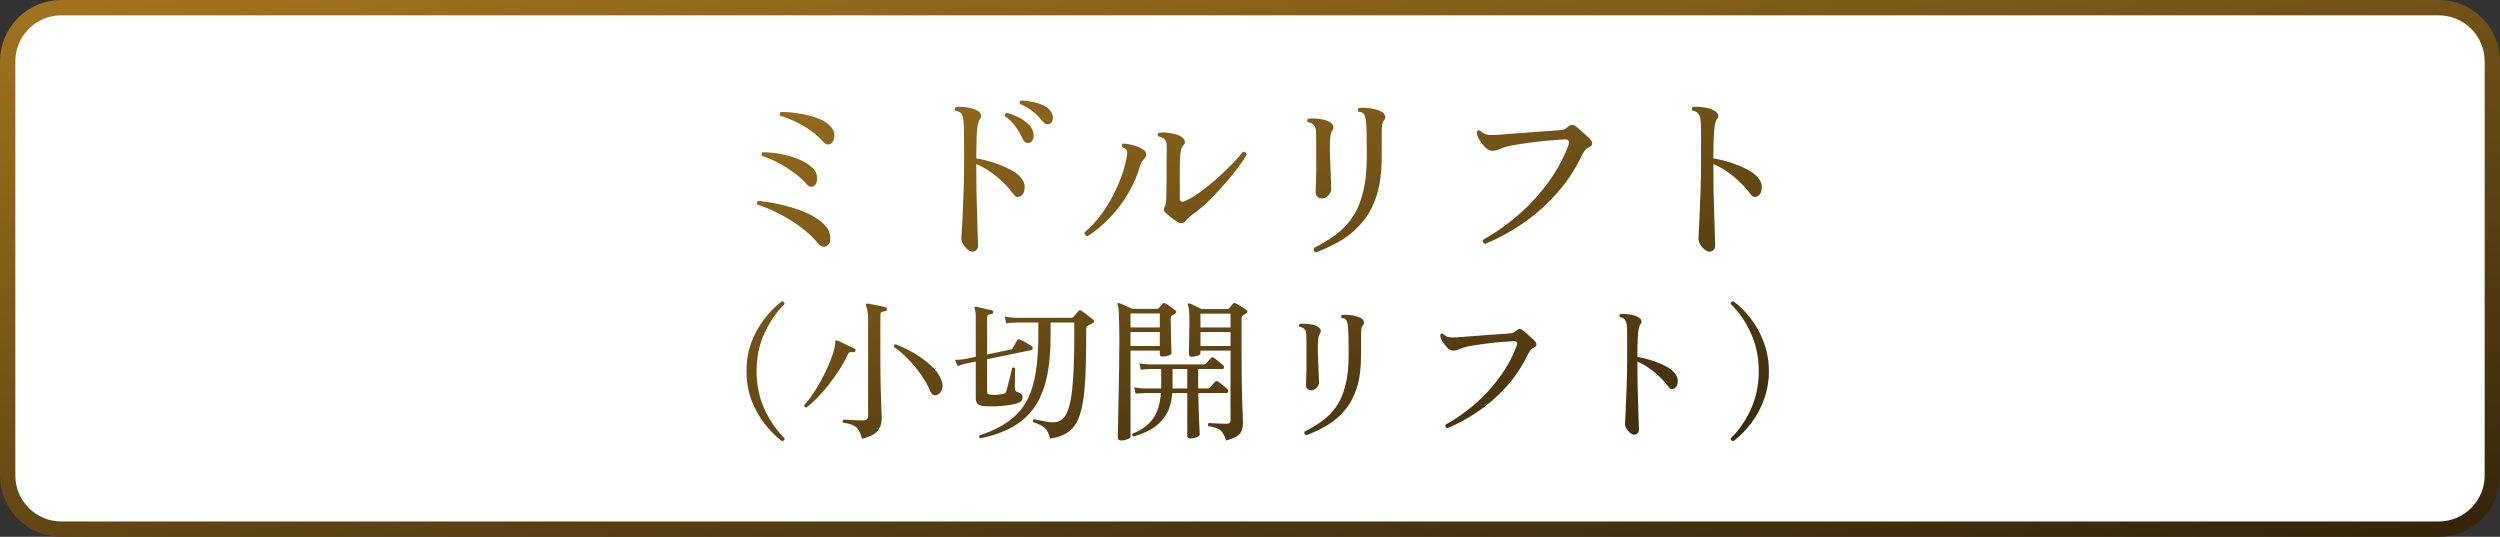 <svg width="163" height="35" viewBox="0 0 163 35" fill="none" xmlns="http://www.w3.org/2000/svg">
<rect x="0" y="0" width="163" height="35" fill="#333333" stroke="none"/>
<path d="M4 0.5H159C160.933 0.5 162.5 2.067 162.5 4V31C162.5 32.933 160.933 34.5 159 34.5H4C2.067 34.5 0.5 32.933 0.5 31V4C0.5 2.067 2.067 0.5 4 0.5Z" fill="white" stroke="url(#paint0_linear_364_30644)"/>
<path d="M53.908 16.036C53.82 16.092 53.724 16.104 53.62 16.072C53.524 16.048 53.416 15.964 53.296 15.82C53.008 15.476 52.652 15.144 52.228 14.824C51.804 14.504 51.344 14.216 50.848 13.96C50.36 13.704 49.868 13.496 49.372 13.336C49.348 13.288 49.344 13.24 49.36 13.192C49.376 13.144 49.404 13.112 49.444 13.096C50.06 13.16 50.656 13.268 51.232 13.42C51.808 13.564 52.324 13.748 52.78 13.972C53.236 14.196 53.588 14.452 53.836 14.74C54.02 14.956 54.12 15.2 54.136 15.472C54.152 15.736 54.076 15.924 53.908 16.036ZM53.116 12.088C53.044 12.152 52.96 12.18 52.864 12.172C52.776 12.164 52.688 12.112 52.6 12.016C52.392 11.768 52.124 11.524 51.796 11.284C51.468 11.036 51.12 10.816 50.752 10.624C50.384 10.424 50.028 10.272 49.684 10.168C49.652 10.128 49.64 10.084 49.648 10.036C49.664 9.988 49.692 9.952 49.732 9.928C50.124 9.928 50.52 9.968 50.92 10.048C51.32 10.12 51.696 10.228 52.048 10.372C52.408 10.516 52.708 10.7 52.948 10.924C53.1 11.052 53.196 11.196 53.236 11.356C53.284 11.516 53.292 11.664 53.26 11.8C53.236 11.928 53.188 12.024 53.116 12.088ZM54.22 9.328C54.14 9.408 54.044 9.436 53.932 9.412C53.828 9.388 53.732 9.324 53.644 9.22C53.444 8.98 53.192 8.752 52.888 8.536C52.592 8.32 52.268 8.128 51.916 7.96C51.572 7.784 51.224 7.648 50.872 7.552C50.816 7.44 50.836 7.356 50.932 7.3C51.268 7.3 51.64 7.332 52.048 7.396C52.456 7.452 52.84 7.544 53.2 7.672C53.568 7.792 53.856 7.952 54.064 8.152C54.288 8.36 54.4 8.58 54.4 8.812C54.4 9.044 54.34 9.216 54.22 9.328ZM63.388 16.408C63.3 16.408 63.2 16.36 63.088 16.264C62.976 16.176 62.88 16.064 62.8 15.928C62.72 15.784 62.68 15.648 62.68 15.52C62.688 15.416 62.7 15.208 62.716 14.896C62.74 14.576 62.76 14.184 62.776 13.72C62.8 13.256 62.82 12.752 62.836 12.208C62.852 11.664 62.86 11.112 62.86 10.552C62.86 10.416 62.86 10.288 62.86 10.168C62.86 10.04 62.86 9.92 62.86 9.808C62.86 9.264 62.856 8.836 62.848 8.524C62.848 8.212 62.836 7.98 62.812 7.828C62.796 7.668 62.764 7.556 62.716 7.492C62.676 7.348 62.532 7.256 62.284 7.216C62.252 7.176 62.24 7.132 62.248 7.084C62.264 7.036 62.288 7 62.32 6.976C62.52 6.952 62.76 6.96 63.04 7C63.32 7.04 63.556 7.116 63.748 7.228C63.852 7.284 63.92 7.364 63.952 7.468C63.992 7.572 63.972 7.668 63.892 7.756C63.836 7.828 63.788 7.956 63.748 8.14C63.716 8.316 63.692 8.58 63.676 8.932C63.668 9.276 63.66 9.74 63.652 10.324C64.028 10.388 64.4 10.48 64.768 10.6C65.144 10.72 65.488 10.86 65.8 11.02C66.112 11.172 66.356 11.348 66.532 11.548C66.732 11.772 66.824 12.004 66.808 12.244C66.8 12.476 66.732 12.644 66.604 12.748C66.524 12.812 66.436 12.844 66.34 12.844C66.252 12.836 66.168 12.78 66.088 12.676C65.792 12.26 65.424 11.872 64.984 11.512C64.544 11.152 64.1 10.88 63.652 10.696V10.804C63.652 11.34 63.656 11.896 63.664 12.472C63.68 13.048 63.696 13.592 63.712 14.104C63.728 14.608 63.74 15.032 63.748 15.376C63.764 15.712 63.772 15.912 63.772 15.976C63.772 16.12 63.736 16.228 63.664 16.3C63.592 16.372 63.5 16.408 63.388 16.408ZM67.108 9.316C67.036 9.332 66.96 9.324 66.88 9.292C66.808 9.26 66.74 9.18 66.676 9.052C66.548 8.764 66.392 8.496 66.208 8.248C66.032 8 65.804 7.776 65.524 7.576C65.5 7.456 65.54 7.384 65.644 7.36C65.876 7.416 66.112 7.504 66.352 7.624C66.6 7.736 66.816 7.876 67 8.044C67.192 8.212 67.312 8.396 67.36 8.596C67.416 8.788 67.412 8.952 67.348 9.088C67.292 9.216 67.212 9.292 67.108 9.316ZM68.476 8.056C68.404 8.088 68.324 8.1 68.236 8.092C68.156 8.076 68.072 8.016 67.984 7.912C67.784 7.664 67.568 7.448 67.336 7.264C67.112 7.072 66.836 6.912 66.508 6.784C66.476 6.744 66.468 6.7 66.484 6.652C66.5 6.604 66.528 6.572 66.568 6.556C66.8 6.556 67.048 6.584 67.312 6.64C67.576 6.688 67.82 6.768 68.044 6.88C68.268 6.984 68.432 7.124 68.536 7.3C68.632 7.46 68.668 7.616 68.644 7.768C68.62 7.92 68.564 8.016 68.476 8.056ZM76.744 14.452C76.616 14.372 76.48 14.276 76.336 14.164C76.192 14.044 76.076 13.948 75.988 13.876C75.868 13.756 75.848 13.628 75.928 13.492C75.968 13.436 75.992 13.372 76 13.3C76.016 13.228 76.028 13.152 76.036 13.072C76.044 12.984 76.048 12.808 76.048 12.544C76.056 12.28 76.06 11.98 76.06 11.644C76.06 11.3 76.06 10.964 76.06 10.636C76.068 10.3 76.072 10.024 76.072 9.808C76.072 9.64 76.068 9.5 76.06 9.388C76.052 9.276 76.016 9.18 75.952 9.1C75.92 9.06 75.864 9.02 75.784 8.98C75.712 8.932 75.624 8.904 75.52 8.896C75.448 8.792 75.46 8.712 75.556 8.656C75.684 8.632 75.84 8.628 76.024 8.644C76.208 8.66 76.392 8.692 76.576 8.74C76.76 8.78 76.912 8.84 77.032 8.92C77.128 8.984 77.196 9.064 77.236 9.16C77.276 9.256 77.26 9.348 77.188 9.436C77.108 9.524 77.052 9.612 77.02 9.7C76.996 9.788 76.976 9.908 76.96 10.06C76.944 10.204 76.932 10.468 76.924 10.852C76.924 11.236 76.924 11.692 76.924 12.22C76.924 12.332 76.924 12.448 76.924 12.568C76.924 12.68 76.924 12.796 76.924 12.916C76.924 13.156 77.052 13.212 77.308 13.084C77.588 12.964 77.896 12.78 78.232 12.532C78.576 12.284 78.924 12.008 79.276 11.704C79.628 11.392 79.956 11.08 80.26 10.768C80.572 10.456 80.828 10.168 81.028 9.904C81.092 9.888 81.148 9.9 81.196 9.94C81.244 9.972 81.272 10.02 81.28 10.084C81.136 10.34 80.928 10.648 80.656 11.008C80.392 11.36 80.092 11.724 79.756 12.1C79.42 12.476 79.08 12.832 78.736 13.168C78.392 13.496 78.068 13.764 77.764 13.972C77.572 14.108 77.428 14.24 77.332 14.368C77.188 14.576 76.992 14.604 76.744 14.452ZM70.912 15.4C70.768 15.376 70.704 15.292 70.72 15.148C71.136 14.804 71.528 14.372 71.896 13.852C72.272 13.324 72.596 12.748 72.868 12.124C73.148 11.5 73.348 10.868 73.468 10.228C73.508 10.02 73.508 9.88 73.468 9.808C73.436 9.728 73.34 9.66 73.18 9.604C73.116 9.5 73.132 9.42 73.228 9.364C73.412 9.364 73.632 9.4 73.888 9.472C74.152 9.536 74.372 9.632 74.548 9.76C74.636 9.816 74.692 9.892 74.716 9.988C74.748 10.084 74.732 10.176 74.668 10.264C74.612 10.352 74.552 10.428 74.488 10.492C74.432 10.548 74.38 10.656 74.332 10.816C74.156 11.44 73.896 12.04 73.552 12.616C73.216 13.192 72.82 13.716 72.364 14.188C71.916 14.66 71.432 15.064 70.912 15.4ZM85.804 16.456C85.66 16.4 85.616 16.304 85.672 16.168C86.16 15.92 86.612 15.648 87.028 15.352C87.452 15.048 87.82 14.676 88.132 14.236C88.444 13.796 88.684 13.248 88.852 12.592C89.028 11.936 89.116 11.128 89.116 10.168C89.116 9.584 89.112 9.096 89.104 8.704C89.096 8.304 89.076 7.992 89.044 7.768C89.012 7.6 88.964 7.48 88.9 7.408C88.836 7.336 88.728 7.296 88.576 7.288C88.504 7.192 88.512 7.108 88.6 7.036C88.728 7.02 88.884 7.02 89.068 7.036C89.252 7.044 89.436 7.072 89.62 7.12C89.812 7.16 89.972 7.22 90.1 7.3C90.196 7.356 90.264 7.436 90.304 7.54C90.344 7.636 90.328 7.728 90.256 7.816C90.176 7.912 90.128 8.028 90.112 8.164C90.096 8.292 90.088 8.516 90.088 8.836V10.228C90.088 11.204 89.98 12.036 89.764 12.724C89.548 13.404 89.244 13.98 88.852 14.452C88.468 14.924 88.016 15.32 87.496 15.64C86.976 15.952 86.412 16.224 85.804 16.456ZM86.2 12.94C86.064 12.94 85.956 12.896 85.876 12.808C85.804 12.72 85.772 12.612 85.78 12.484C85.788 12.372 85.796 12.136 85.804 11.776C85.82 11.408 85.824 10.988 85.816 10.516C85.816 10.292 85.816 10.06 85.816 9.82C85.816 9.572 85.816 9.344 85.816 9.136C85.816 8.928 85.812 8.772 85.804 8.668C85.804 8.532 85.792 8.42 85.768 8.332C85.744 8.244 85.692 8.172 85.612 8.116C85.532 8.036 85.412 7.984 85.252 7.96C85.204 7.872 85.22 7.8 85.3 7.744C85.484 7.712 85.72 7.716 86.008 7.756C86.296 7.788 86.528 7.856 86.704 7.96C86.808 8.016 86.88 8.096 86.92 8.2C86.96 8.304 86.944 8.404 86.872 8.5C86.816 8.58 86.776 8.672 86.752 8.776C86.736 8.872 86.724 8.992 86.716 9.136C86.708 9.304 86.704 9.54 86.704 9.844C86.712 10.14 86.724 10.456 86.74 10.792C86.756 11.128 86.768 11.428 86.776 11.692C86.784 11.852 86.788 11.988 86.788 12.1C86.796 12.212 86.8 12.288 86.8 12.328C86.8 12.464 86.736 12.6 86.608 12.736C86.48 12.872 86.344 12.94 86.2 12.94ZM96.832 15.904C96.688 15.848 96.644 15.756 96.7 15.628C97.252 15.324 97.804 14.96 98.356 14.536C98.916 14.112 99.444 13.636 99.94 13.108C100.444 12.572 100.896 11.996 101.296 11.38C101.696 10.764 102.02 10.12 102.268 9.448C102.348 9.2 102.268 9.08 102.028 9.088C101.828 9.096 101.552 9.116 101.2 9.148C100.848 9.172 100.476 9.208 100.084 9.256C99.692 9.304 99.328 9.356 98.992 9.412C98.664 9.46 98.416 9.508 98.248 9.556C98.056 9.612 97.884 9.672 97.732 9.736C97.588 9.8 97.444 9.832 97.3 9.832C97.148 9.832 96.992 9.756 96.832 9.604C96.68 9.444 96.556 9.284 96.46 9.124C96.356 8.948 96.296 8.776 96.28 8.608C96.32 8.504 96.396 8.472 96.508 8.512C96.644 8.664 96.808 8.756 97 8.788C97.192 8.812 97.472 8.808 97.84 8.776C97.976 8.76 98.172 8.744 98.428 8.728C98.684 8.712 98.964 8.692 99.268 8.668C99.58 8.644 99.888 8.62 100.192 8.596C100.504 8.572 100.792 8.552 101.056 8.536C101.32 8.512 101.528 8.496 101.68 8.488C101.816 8.48 101.924 8.46 102.004 8.428C102.084 8.388 102.16 8.336 102.232 8.272C102.328 8.184 102.416 8.14 102.496 8.14C102.576 8.14 102.652 8.168 102.724 8.224C102.804 8.28 102.908 8.368 103.036 8.488C103.172 8.6 103.304 8.716 103.432 8.836C103.56 8.948 103.652 9.04 103.708 9.112C103.796 9.208 103.828 9.304 103.804 9.4C103.788 9.488 103.716 9.556 103.588 9.604C103.476 9.652 103.384 9.732 103.312 9.844C103.24 9.948 103.164 10.08 103.084 10.24C102.644 11.152 102.084 11.976 101.404 12.712C100.732 13.448 100 14.084 99.208 14.62C98.424 15.148 97.632 15.576 96.832 15.904ZM111.448 16.408C111.36 16.408 111.256 16.36 111.136 16.264C111.024 16.176 110.928 16.064 110.848 15.928C110.768 15.784 110.732 15.648 110.74 15.52C110.748 15.416 110.76 15.208 110.776 14.896C110.792 14.576 110.808 14.184 110.824 13.72C110.848 13.256 110.868 12.752 110.884 12.208C110.9 11.664 110.908 11.112 110.908 10.552C110.908 10.368 110.908 10.192 110.908 10.024C110.908 9.856 110.908 9.7 110.908 9.556C110.908 9.084 110.908 8.708 110.908 8.428C110.908 8.148 110.896 7.94 110.872 7.804C110.856 7.66 110.824 7.556 110.776 7.492C110.72 7.34 110.576 7.248 110.344 7.216C110.312 7.176 110.3 7.132 110.308 7.084C110.324 7.036 110.348 7 110.38 6.976C110.58 6.952 110.82 6.96 111.1 7C111.38 7.04 111.612 7.116 111.796 7.228C111.9 7.284 111.972 7.364 112.012 7.468C112.052 7.572 112.032 7.668 111.952 7.756C111.896 7.828 111.848 7.956 111.808 8.14C111.776 8.316 111.752 8.58 111.736 8.932C111.72 9.276 111.712 9.74 111.712 10.324C112.08 10.388 112.452 10.48 112.828 10.6C113.204 10.72 113.548 10.86 113.86 11.02C114.172 11.172 114.416 11.348 114.592 11.548C114.792 11.772 114.884 12.004 114.868 12.244C114.86 12.476 114.792 12.644 114.664 12.748C114.584 12.812 114.496 12.844 114.4 12.844C114.312 12.836 114.228 12.78 114.148 12.676C113.844 12.26 113.472 11.872 113.032 11.512C112.6 11.152 112.16 10.88 111.712 10.696V10.804C111.712 11.34 111.716 11.896 111.724 12.472C111.74 13.048 111.756 13.592 111.772 14.104C111.788 14.608 111.8 15.032 111.808 15.376C111.824 15.712 111.832 15.912 111.832 15.976C111.832 16.12 111.796 16.228 111.724 16.3C111.652 16.372 111.56 16.408 111.448 16.408ZM50.98 28.76C50.567 28.447 50.183 28.06 49.83 27.6C49.477 27.14 49.193 26.623 48.98 26.05C48.773 25.47 48.67 24.853 48.67 24.2C48.67 23.54 48.773 22.923 48.98 22.35C49.193 21.777 49.477 21.26 49.83 20.8C50.183 20.34 50.567 19.953 50.98 19.64C51.027 19.633 51.067 19.65 51.1 19.69C51.14 19.723 51.16 19.767 51.16 19.82C50.633 20.333 50.197 20.963 49.85 21.71C49.503 22.457 49.33 23.287 49.33 24.2C49.33 25.107 49.503 25.937 49.85 26.69C50.197 27.437 50.633 28.067 51.16 28.58C51.16 28.633 51.14 28.677 51.1 28.71C51.067 28.75 51.027 28.767 50.98 28.76ZM56.2 28.61C56.14 28.363 56.063 28.17 55.97 28.03C55.883 27.89 55.76 27.787 55.6 27.72C55.447 27.647 55.237 27.593 54.97 27.56C54.943 27.527 54.933 27.49 54.94 27.45C54.953 27.41 54.973 27.38 55 27.36C55.067 27.36 55.177 27.367 55.33 27.38C55.49 27.387 55.66 27.393 55.84 27.4C56.02 27.407 56.173 27.41 56.3 27.41C56.5 27.41 56.6 27.313 56.6 27.12V20.93C56.6 20.65 56.587 20.433 56.56 20.28C56.533 20.12 56.5 20.003 56.46 19.93C56.44 19.897 56.443 19.86 56.47 19.82C56.49 19.8 56.523 19.793 56.57 19.8C56.65 19.807 56.767 19.827 56.92 19.86C57.073 19.887 57.227 19.917 57.38 19.95C57.533 19.977 57.65 20.003 57.73 20.03C57.803 20.05 57.833 20.097 57.82 20.17C57.82 20.25 57.78 20.29 57.7 20.29C57.62 20.297 57.55 20.313 57.49 20.34C57.43 20.367 57.4 20.433 57.4 20.54V23.72C57.4 24.04 57.403 24.39 57.41 24.77C57.423 25.143 57.433 25.507 57.44 25.86C57.453 26.207 57.463 26.507 57.47 26.76C57.483 27.007 57.49 27.16 57.49 27.22C57.49 27.433 57.457 27.63 57.39 27.81C57.323 27.99 57.197 28.147 57.01 28.28C56.83 28.413 56.56 28.523 56.2 28.61ZM52.58 26.57C52.473 26.557 52.427 26.503 52.44 26.41C52.7 26.117 52.95 25.78 53.19 25.4C53.43 25.013 53.643 24.623 53.83 24.23C54.017 23.837 54.167 23.473 54.28 23.14C54.393 22.8 54.453 22.527 54.46 22.32C54.467 22.293 54.47 22.27 54.47 22.25C54.477 22.23 54.483 22.217 54.49 22.21C54.517 22.183 54.553 22.18 54.6 22.2C54.673 22.227 54.787 22.28 54.94 22.36C55.1 22.433 55.257 22.507 55.41 22.58C55.563 22.653 55.663 22.703 55.71 22.73C55.777 22.757 55.797 22.807 55.77 22.88C55.743 22.947 55.693 22.973 55.62 22.96C55.62 22.96 55.617 22.96 55.61 22.96C55.543 22.947 55.483 22.947 55.43 22.96C55.377 22.967 55.327 23.013 55.28 23.1C55.127 23.44 54.94 23.78 54.72 24.12C54.5 24.46 54.263 24.79 54.01 25.11C53.763 25.423 53.517 25.707 53.27 25.96C53.023 26.207 52.793 26.41 52.58 26.57ZM61.14 25.73C61.047 25.777 60.957 25.787 60.87 25.76C60.79 25.727 60.723 25.653 60.67 25.54C60.503 25.14 60.287 24.757 60.02 24.39C59.76 24.017 59.48 23.68 59.18 23.38C58.88 23.073 58.583 22.823 58.29 22.63C58.263 22.53 58.297 22.47 58.39 22.45C58.637 22.537 58.903 22.653 59.19 22.8C59.477 22.947 59.757 23.113 60.03 23.3C60.303 23.487 60.547 23.683 60.76 23.89C60.98 24.097 61.147 24.31 61.26 24.53C61.433 24.843 61.49 25.107 61.43 25.32C61.37 25.533 61.273 25.67 61.14 25.73ZM68.46 28.6C68.413 28.387 68.35 28.213 68.27 28.08C68.19 27.953 68.077 27.85 67.93 27.77C67.79 27.683 67.6 27.6 67.36 27.52C67.34 27.487 67.337 27.45 67.35 27.41C67.363 27.37 67.387 27.343 67.42 27.33C67.453 27.337 67.49 27.347 67.53 27.36C67.57 27.367 67.61 27.373 67.65 27.38C67.837 27.42 68.037 27.46 68.25 27.5C68.47 27.54 68.67 27.547 68.85 27.52C69.043 27.493 69.213 27.4 69.36 27.24C69.507 27.073 69.63 26.803 69.73 26.43C69.83 26.057 69.903 25.543 69.95 24.89C70.003 24.23 70.033 23.397 70.04 22.39V21.03H68.5V21.89C68.5 22.957 68.413 23.873 68.24 24.64C68.067 25.407 67.797 26.05 67.43 26.57C67.063 27.09 66.59 27.513 66.01 27.84C65.437 28.16 64.743 28.407 63.93 28.58C63.837 28.533 63.817 28.467 63.87 28.38C64.67 28.12 65.32 27.8 65.82 27.42C66.327 27.04 66.713 26.587 66.98 26.06C67.253 25.527 67.44 24.91 67.54 24.21C67.647 23.503 67.7 22.703 67.7 21.81V21.03H66.27C66.27 21.03 66.2 21.033 66.06 21.04C65.927 21.04 65.773 21.053 65.6 21.08L65.51 20.64C65.717 20.68 65.893 20.703 66.04 20.71C66.193 20.717 66.27 20.72 66.27 20.72H69.85C69.903 20.72 69.947 20.703 69.98 20.67C70.027 20.617 70.083 20.55 70.15 20.47C70.217 20.39 70.273 20.327 70.32 20.28C70.353 20.24 70.383 20.22 70.41 20.22C70.437 20.22 70.473 20.233 70.52 20.26C70.567 20.287 70.64 20.34 70.74 20.42C70.84 20.493 70.94 20.573 71.04 20.66C71.147 20.74 71.223 20.8 71.27 20.84C71.317 20.873 71.337 20.913 71.33 20.96C71.323 21.007 71.29 21.047 71.23 21.08C71.183 21.107 71.13 21.133 71.07 21.16C71.017 21.18 70.97 21.203 70.93 21.23C70.89 21.25 70.86 21.277 70.84 21.31C70.827 21.343 70.82 21.397 70.82 21.47V22.4C70.813 23.547 70.78 24.507 70.72 25.28C70.66 26.047 70.547 26.66 70.38 27.12C70.22 27.58 69.983 27.923 69.67 28.15C69.363 28.377 68.96 28.527 68.46 28.6ZM64.33 26.49C64.083 26.483 63.903 26.443 63.79 26.37C63.677 26.29 63.62 26.16 63.62 25.98V23.57C63.493 23.597 63.38 23.62 63.28 23.64C63.187 23.653 63.123 23.667 63.09 23.68C63.09 23.68 63.02 23.697 62.88 23.73C62.74 23.763 62.593 23.81 62.44 23.87L62.26 23.46C62.473 23.46 62.653 23.45 62.8 23.43C62.947 23.403 63.02 23.39 63.02 23.39L63.62 23.26V20.71C63.62 20.55 63.613 20.427 63.6 20.34C63.587 20.253 63.57 20.187 63.55 20.14C63.523 20.093 63.523 20.057 63.55 20.03C63.563 20.01 63.597 20 63.65 20C63.73 20.013 63.833 20.037 63.96 20.07C64.093 20.097 64.223 20.127 64.35 20.16C64.483 20.187 64.59 20.21 64.67 20.23C64.73 20.25 64.76 20.293 64.76 20.36C64.753 20.433 64.713 20.47 64.64 20.47C64.573 20.477 64.51 20.493 64.45 20.52C64.39 20.547 64.36 20.613 64.36 20.72V23.11L65.9 22.79C65.96 22.783 66.003 22.753 66.03 22.7C66.063 22.647 66.11 22.563 66.17 22.45C66.237 22.33 66.283 22.247 66.31 22.2C66.35 22.12 66.413 22.1 66.5 22.14C66.593 22.173 66.72 22.237 66.88 22.33C67.04 22.423 67.157 22.497 67.23 22.55C67.303 22.597 67.337 22.653 67.33 22.72C67.323 22.78 67.287 22.817 67.22 22.83L64.36 23.42V25.5C64.36 25.593 64.38 25.657 64.42 25.69C64.467 25.717 64.547 25.733 64.66 25.74C64.767 25.747 64.893 25.747 65.04 25.74C65.187 25.727 65.293 25.713 65.36 25.7C65.44 25.68 65.497 25.657 65.53 25.63C65.563 25.603 65.593 25.557 65.62 25.49C65.64 25.417 65.667 25.31 65.7 25.17C65.74 25.023 65.78 24.87 65.82 24.71C65.86 24.543 65.897 24.397 65.93 24.27C65.963 24.137 65.983 24.047 65.99 24C66.023 23.967 66.06 23.953 66.1 23.96C66.14 23.967 66.17 23.987 66.19 24.02C66.19 24.06 66.187 24.143 66.18 24.27C66.18 24.39 66.18 24.527 66.18 24.68C66.18 24.833 66.177 24.97 66.17 25.09C66.17 25.21 66.17 25.287 66.17 25.32C66.17 25.393 66.187 25.45 66.22 25.49C66.253 25.523 66.3 25.55 66.36 25.57C66.453 25.597 66.527 25.637 66.58 25.69C66.64 25.743 66.67 25.807 66.67 25.88C66.683 26.093 66.553 26.237 66.28 26.31C66.113 26.357 65.91 26.397 65.67 26.43C65.437 26.457 65.2 26.477 64.96 26.49C64.727 26.497 64.517 26.497 64.33 26.49ZM79.94 28.72C79.873 28.507 79.797 28.337 79.71 28.21C79.63 28.09 79.52 28 79.38 27.94C79.24 27.873 79.043 27.823 78.79 27.79C78.737 27.71 78.747 27.64 78.82 27.58C78.88 27.58 78.98 27.587 79.12 27.6C79.26 27.607 79.41 27.613 79.57 27.62C79.737 27.627 79.877 27.63 79.99 27.63C80.15 27.63 80.23 27.55 80.23 27.39V22.86H78.27V23.03C78.27 23.103 78.203 23.16 78.07 23.2C77.937 23.24 77.813 23.26 77.7 23.26C77.58 23.26 77.52 23.21 77.52 23.11C77.52 23.077 77.52 22.983 77.52 22.83C77.527 22.677 77.53 22.493 77.53 22.28C77.537 22.067 77.54 21.85 77.54 21.63C77.547 21.403 77.55 21.2 77.55 21.02C77.55 20.707 77.543 20.467 77.53 20.3C77.517 20.127 77.49 19.993 77.45 19.9C77.437 19.853 77.443 19.82 77.47 19.8C77.49 19.773 77.527 19.77 77.58 19.79C77.66 19.817 77.78 19.87 77.94 19.95C78.1 20.023 78.233 20.09 78.34 20.15H80.03C80.07 20.15 80.107 20.133 80.14 20.1C80.173 20.06 80.213 20.01 80.26 19.95C80.313 19.89 80.357 19.84 80.39 19.8C80.43 19.747 80.49 19.74 80.57 19.78C80.623 19.807 80.693 19.847 80.78 19.9C80.873 19.953 80.963 20.01 81.05 20.07C81.143 20.123 81.213 20.167 81.26 20.2C81.313 20.233 81.337 20.273 81.33 20.32C81.323 20.367 81.293 20.407 81.24 20.44C81.213 20.453 81.18 20.473 81.14 20.5C81.107 20.52 81.073 20.54 81.04 20.56C80.98 20.6 80.95 20.673 80.95 20.78V22.89C80.95 24.21 80.963 25.28 80.99 26.1C81.023 26.92 81.04 27.417 81.04 27.59C81.04 27.917 80.96 28.16 80.8 28.32C80.64 28.48 80.353 28.613 79.94 28.72ZM73.1 28.72C73.04 28.72 72.987 28.703 72.94 28.67C72.9 28.643 72.88 28.593 72.88 28.52C72.88 28.493 72.883 28.34 72.89 28.06C72.897 27.787 72.903 27.43 72.91 26.99C72.923 26.543 72.933 26.05 72.94 25.51C72.953 24.963 72.963 24.407 72.97 23.84C72.977 23.267 72.98 22.717 72.98 22.19C72.98 21.603 72.973 21.157 72.96 20.85C72.953 20.537 72.943 20.313 72.93 20.18C72.917 20.04 72.897 19.94 72.87 19.88C72.85 19.833 72.853 19.8 72.88 19.78C72.907 19.753 72.943 19.75 72.99 19.77C73.077 19.797 73.21 19.853 73.39 19.94C73.57 20.02 73.72 20.087 73.84 20.14H75.44C75.487 20.14 75.523 20.123 75.55 20.09C75.583 20.05 75.627 20.003 75.68 19.95C75.733 19.89 75.78 19.84 75.82 19.8C75.86 19.74 75.917 19.737 75.99 19.79C76.037 19.81 76.103 19.85 76.19 19.91C76.277 19.97 76.363 20.033 76.45 20.1C76.537 20.16 76.6 20.207 76.64 20.24C76.727 20.32 76.713 20.393 76.6 20.46C76.573 20.48 76.543 20.5 76.51 20.52C76.477 20.54 76.447 20.557 76.42 20.57C76.36 20.61 76.33 20.68 76.33 20.78C76.33 20.96 76.333 21.173 76.34 21.42C76.347 21.66 76.35 21.9 76.35 22.14C76.357 22.38 76.363 22.583 76.37 22.75C76.377 22.917 76.38 23.007 76.38 23.02C76.38 23.087 76.31 23.143 76.17 23.19C76.03 23.23 75.903 23.25 75.79 23.25C75.677 23.25 75.62 23.2 75.62 23.1V22.86H73.71V28.47C73.71 28.537 73.64 28.593 73.5 28.64C73.367 28.693 73.233 28.72 73.1 28.72ZM77.62 28.59C77.48 28.59 77.41 28.53 77.41 28.41V25.63H76.43C76.383 26.237 76.237 26.727 75.99 27.1C75.743 27.473 75.437 27.767 75.07 27.98C74.703 28.187 74.313 28.347 73.9 28.46C73.86 28.447 73.833 28.42 73.82 28.38C73.813 28.34 73.82 28.303 73.84 28.27C74.413 28.05 74.853 27.733 75.16 27.32C75.467 26.9 75.643 26.337 75.69 25.63C75.59 25.63 75.493 25.63 75.4 25.63C75.307 25.63 75.22 25.63 75.14 25.63C75.02 25.63 74.917 25.63 74.83 25.63C74.75 25.63 74.693 25.63 74.66 25.63C74.66 25.63 74.593 25.633 74.46 25.64C74.333 25.64 74.193 25.65 74.04 25.67L73.95 25.25C74.143 25.29 74.31 25.313 74.45 25.32C74.59 25.327 74.66 25.33 74.66 25.33H75.71V24.06H75.01C75.01 24.06 74.943 24.063 74.81 24.07C74.677 24.07 74.533 24.083 74.38 24.11L74.29 23.69C74.483 23.723 74.65 23.743 74.79 23.75C74.93 23.757 75 23.76 75 23.76H78.51C78.563 23.76 78.607 23.74 78.64 23.7C78.673 23.667 78.727 23.607 78.8 23.52C78.88 23.433 78.933 23.373 78.96 23.34C79.007 23.287 79.07 23.283 79.15 23.33C79.197 23.357 79.26 23.403 79.34 23.47C79.42 23.537 79.5 23.603 79.58 23.67C79.66 23.73 79.717 23.777 79.75 23.81C79.803 23.857 79.82 23.91 79.8 23.97C79.787 24.03 79.753 24.06 79.7 24.06H78.12V25.33H78.76C78.82 25.33 78.863 25.31 78.89 25.27C78.923 25.23 78.98 25.163 79.06 25.07C79.14 24.977 79.193 24.917 79.22 24.89C79.28 24.83 79.347 24.827 79.42 24.88C79.467 24.907 79.53 24.953 79.61 25.02C79.69 25.087 79.77 25.153 79.85 25.22C79.93 25.287 79.987 25.337 80.02 25.37C80.073 25.417 80.09 25.473 80.07 25.54C80.057 25.6 80.023 25.63 79.97 25.63H78.13C78.137 25.917 78.143 26.217 78.15 26.53C78.163 26.837 78.173 27.127 78.18 27.4C78.193 27.667 78.203 27.883 78.21 28.05C78.217 28.223 78.22 28.317 78.22 28.33C78.22 28.403 78.15 28.463 78.01 28.51C77.87 28.563 77.74 28.59 77.62 28.59ZM78.27 22.56H80.23V21.65H78.27V22.56ZM78.27 21.35H80.23V20.45H78.27V21.35ZM73.71 22.56H75.62V21.65H73.71V22.56ZM73.71 21.35H75.62V20.44H73.71V21.35ZM76.45 25.33H77.41V24.06H76.45V25.33ZM85.17 28.38C85.05 28.333 85.013 28.253 85.06 28.14C85.467 27.933 85.843 27.707 86.19 27.46C86.543 27.207 86.85 26.897 87.11 26.53C87.37 26.163 87.57 25.707 87.71 25.16C87.857 24.613 87.93 23.94 87.93 23.14C87.93 22.653 87.927 22.247 87.92 21.92C87.913 21.587 87.897 21.327 87.87 21.14C87.843 21 87.803 20.9 87.75 20.84C87.697 20.78 87.607 20.747 87.48 20.74C87.42 20.66 87.427 20.59 87.5 20.53C87.607 20.517 87.737 20.517 87.89 20.53C88.043 20.537 88.197 20.56 88.35 20.6C88.51 20.633 88.643 20.683 88.75 20.75C88.83 20.797 88.887 20.863 88.92 20.95C88.953 21.03 88.94 21.107 88.88 21.18C88.813 21.26 88.773 21.357 88.76 21.47C88.747 21.577 88.74 21.763 88.74 22.03V23.19C88.74 24.003 88.65 24.697 88.47 25.27C88.29 25.837 88.037 26.317 87.71 26.71C87.39 27.103 87.013 27.433 86.58 27.7C86.147 27.96 85.677 28.187 85.17 28.38ZM85.5 25.45C85.387 25.45 85.297 25.413 85.23 25.34C85.17 25.267 85.143 25.177 85.15 25.07C85.157 24.977 85.163 24.78 85.17 24.48C85.183 24.173 85.187 23.823 85.18 23.43C85.18 23.243 85.18 23.05 85.18 22.85C85.18 22.643 85.18 22.453 85.18 22.28C85.18 22.107 85.177 21.977 85.17 21.89C85.17 21.777 85.16 21.683 85.14 21.61C85.12 21.537 85.077 21.477 85.01 21.43C84.943 21.363 84.843 21.32 84.71 21.3C84.67 21.227 84.683 21.167 84.75 21.12C84.903 21.093 85.1 21.097 85.34 21.13C85.58 21.157 85.773 21.213 85.92 21.3C86.007 21.347 86.067 21.413 86.1 21.5C86.133 21.587 86.12 21.67 86.06 21.75C86.013 21.817 85.98 21.893 85.96 21.98C85.947 22.06 85.937 22.16 85.93 22.28C85.923 22.42 85.92 22.617 85.92 22.87C85.927 23.117 85.937 23.38 85.95 23.66C85.963 23.94 85.973 24.19 85.98 24.41C85.987 24.543 85.99 24.657 85.99 24.75C85.997 24.843 86 24.907 86 24.94C86 25.053 85.947 25.167 85.84 25.28C85.733 25.393 85.62 25.45 85.5 25.45ZM94.36 27.92C94.24 27.873 94.203 27.797 94.25 27.69C94.71 27.437 95.17 27.133 95.63 26.78C96.097 26.427 96.537 26.03 96.95 25.59C97.37 25.143 97.747 24.663 98.08 24.15C98.413 23.637 98.683 23.1 98.89 22.54C98.957 22.333 98.89 22.233 98.69 22.24C98.523 22.247 98.293 22.263 98 22.29C97.707 22.31 97.397 22.34 97.07 22.38C96.743 22.42 96.44 22.463 96.16 22.51C95.887 22.55 95.68 22.59 95.54 22.63C95.38 22.677 95.237 22.727 95.11 22.78C94.99 22.833 94.87 22.86 94.75 22.86C94.623 22.86 94.493 22.797 94.36 22.67C94.233 22.537 94.13 22.403 94.05 22.27C93.963 22.123 93.913 21.98 93.9 21.84C93.933 21.753 93.997 21.727 94.09 21.76C94.203 21.887 94.34 21.963 94.5 21.99C94.66 22.01 94.893 22.007 95.2 21.98C95.313 21.967 95.477 21.953 95.69 21.94C95.903 21.927 96.137 21.91 96.39 21.89C96.65 21.87 96.907 21.85 97.16 21.83C97.42 21.81 97.66 21.793 97.88 21.78C98.1 21.76 98.273 21.747 98.4 21.74C98.513 21.733 98.603 21.717 98.67 21.69C98.737 21.657 98.8 21.613 98.86 21.56C98.94 21.487 99.013 21.45 99.08 21.45C99.147 21.45 99.21 21.473 99.27 21.52C99.337 21.567 99.423 21.64 99.53 21.74C99.643 21.833 99.753 21.93 99.86 22.03C99.967 22.123 100.043 22.2 100.09 22.26C100.163 22.34 100.19 22.42 100.17 22.5C100.157 22.573 100.097 22.63 99.99 22.67C99.897 22.71 99.82 22.777 99.76 22.87C99.7 22.957 99.637 23.067 99.57 23.2C99.203 23.96 98.737 24.647 98.17 25.26C97.61 25.873 97 26.403 96.34 26.85C95.687 27.29 95.027 27.647 94.36 27.92ZM106.54 28.34C106.467 28.34 106.38 28.3 106.28 28.22C106.187 28.147 106.107 28.053 106.04 27.94C105.973 27.82 105.943 27.707 105.95 27.6C105.957 27.513 105.967 27.34 105.98 27.08C105.993 26.813 106.007 26.487 106.02 26.1C106.04 25.713 106.057 25.293 106.07 24.84C106.083 24.387 106.09 23.927 106.09 23.46C106.09 23.307 106.09 23.16 106.09 23.02C106.09 22.88 106.09 22.75 106.09 22.63C106.09 22.237 106.09 21.923 106.09 21.69C106.09 21.457 106.08 21.283 106.06 21.17C106.047 21.05 106.02 20.963 105.98 20.91C105.933 20.783 105.813 20.707 105.62 20.68C105.593 20.647 105.583 20.61 105.59 20.57C105.603 20.53 105.623 20.5 105.65 20.48C105.817 20.46 106.017 20.467 106.25 20.5C106.483 20.533 106.677 20.597 106.83 20.69C106.917 20.737 106.977 20.803 107.01 20.89C107.043 20.977 107.027 21.057 106.96 21.13C106.913 21.19 106.873 21.297 106.84 21.45C106.813 21.597 106.793 21.817 106.78 22.11C106.767 22.397 106.76 22.783 106.76 23.27C107.067 23.323 107.377 23.4 107.69 23.5C108.003 23.6 108.29 23.717 108.55 23.85C108.81 23.977 109.013 24.123 109.16 24.29C109.327 24.477 109.403 24.67 109.39 24.87C109.383 25.063 109.327 25.203 109.22 25.29C109.153 25.343 109.08 25.37 109 25.37C108.927 25.363 108.857 25.317 108.79 25.23C108.537 24.883 108.227 24.56 107.86 24.26C107.5 23.96 107.133 23.733 106.76 23.58V23.67C106.76 24.117 106.763 24.58 106.77 25.06C106.783 25.54 106.797 25.993 106.81 26.42C106.823 26.84 106.833 27.193 106.84 27.48C106.853 27.76 106.86 27.927 106.86 27.98C106.86 28.1 106.83 28.19 106.77 28.25C106.71 28.31 106.633 28.34 106.54 28.34ZM113.02 28.76C112.973 28.767 112.93 28.75 112.89 28.71C112.857 28.677 112.84 28.633 112.84 28.58C113.373 28.067 113.81 27.437 114.15 26.69C114.497 25.937 114.67 25.107 114.67 24.2C114.67 23.287 114.497 22.457 114.15 21.71C113.81 20.963 113.373 20.333 112.84 19.82C112.84 19.767 112.857 19.723 112.89 19.69C112.93 19.65 112.973 19.633 113.02 19.64C113.44 19.953 113.823 20.34 114.17 20.8C114.523 21.26 114.803 21.777 115.01 22.35C115.223 22.923 115.33 23.54 115.33 24.2C115.33 24.853 115.223 25.47 115.01 26.05C114.803 26.623 114.523 27.14 114.17 27.6C113.823 28.06 113.44 28.447 113.02 28.76Z" fill="url(#paint1_linear_364_30644)"/>
<defs>
<linearGradient id="paint0_linear_364_30644" x1="4.505" y1="-3.606" x2="16.08" y2="68.138" gradientUnits="userSpaceOnUse">
<stop stop-color="#A7781F"/>
<stop offset="1" stop-color="#211808"/>
</linearGradient>
<linearGradient id="paint1_linear_364_30644" x1="44.211" y1="1.322" x2="56.813" y2="52.927" gradientUnits="userSpaceOnUse">
<stop stop-color="#A7781F"/>
<stop offset="1" stop-color="#211808"/>
</linearGradient>
</defs>
</svg>
